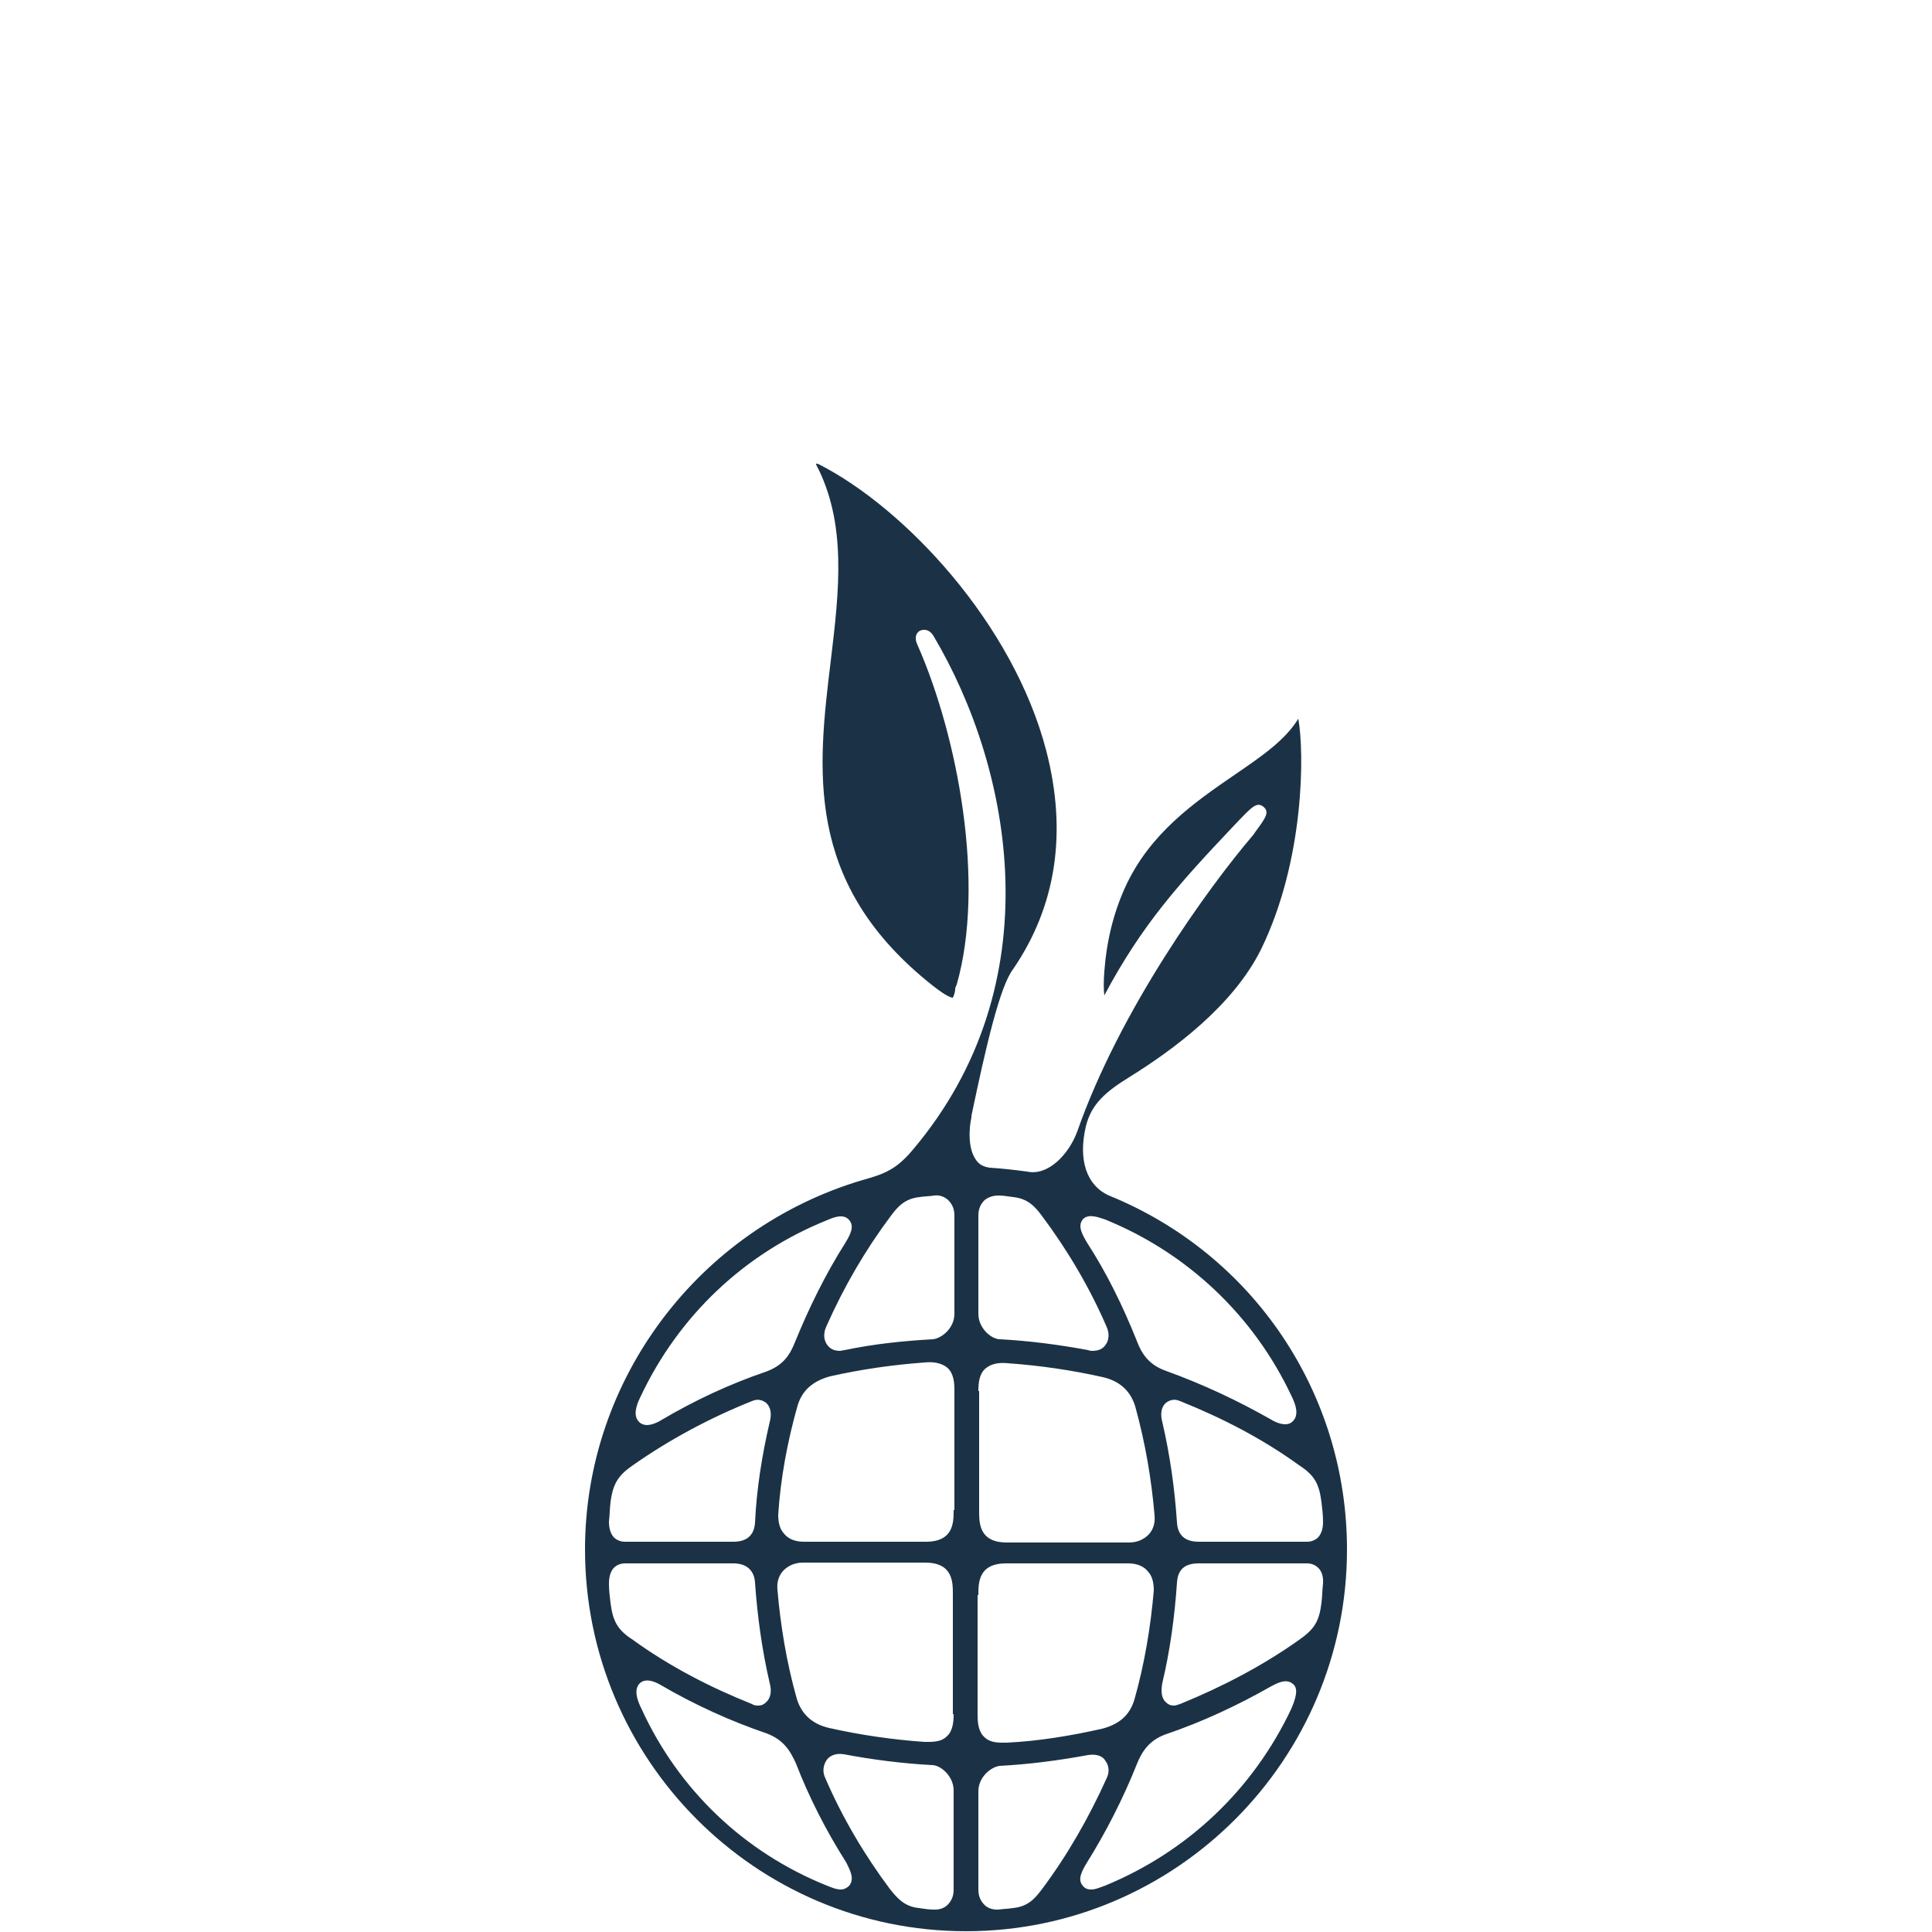 <?xml version="1.0" encoding="UTF-8" standalone="no"?>
<!-- Generator: Adobe Illustrator 23.0.4, SVG Export Plug-In . SVG Version: 6.00 Build 0)  -->

<svg
   xmlns:dc="http://purl.org/dc/elements/1.1/"
   xmlns:cc="http://creativecommons.org/ns#"
   xmlns:rdf="http://www.w3.org/1999/02/22-rdf-syntax-ns#"
   xmlns:svg="http://www.w3.org/2000/svg"
   xmlns="http://www.w3.org/2000/svg"
   xmlns:sodipodi="http://sodipodi.sourceforge.net/DTD/sodipodi-0.dtd"
   xmlns:inkscape="http://www.inkscape.org/namespaces/inkscape"
   version="1.0"
   id="Layer_1"
   x="0px"
   y="0px"
   width="250px"
   height="250px"
   viewBox="0 0 250 250"
   style="enable-background:new 0 0 250 250;"
   xml:space="preserve"
   sodipodi:docname="tencel_thin.svg"
   inkscape:version="0.92.2 5c3e80d, 2017-08-06"><defs
     id="defs208" /><sodipodi:namedview
     pagecolor="#ffffff"
     bordercolor="#666666"
     borderopacity="1"
     objecttolerance="10"
     gridtolerance="10"
     guidetolerance="10"
     inkscape:pageopacity="0"
     inkscape:pageshadow="2"
     inkscape:window-width="640"
     inkscape:window-height="480"
     id="namedview206"
     showgrid="false"
     inkscape:zoom="0.944"
     inkscape:cx="125"
     inkscape:cy="125"
     inkscape:window-x="0"
     inkscape:window-y="0"
     inkscape:window-maximized="0"
     inkscape:current-layer="Layer_1" /><style
     type="text/css"
     id="style199">
	.st0{fill:#1B3246;}
	.st1{fill-rule:evenodd;clip-rule:evenodd;fill:#1B3246;}
	.st2{fill:#263248;}
	.st3{fill-rule:evenodd;clip-rule:evenodd;fill:#263248;}
	.st4{fill:none;stroke:#1B3246;stroke-width:2.4;stroke-miterlimit:10;}
	.st5{fill:none;stroke:#1B3246;stroke-width:3.8;stroke-miterlimit:10;}
	.st6{fill:#BABEC4;}
	.st7{fill:#636467;}
	.st8{fill:#FFDC04;}
	.st9{fill:#322173;}
	.st10{opacity:0.8;fill:#9C3389;}
	.st11{clip-path:url(#SVGID_2_);fill:#66205F;}
	.st12{opacity:0.8;clip-path:url(#SVGID_2_);}
	.st13{opacity:0.5;clip-path:url(#SVGID_2_);}
	.st14{opacity:0.2;clip-path:url(#SVGID_2_);}
	.st15{clip-path:url(#SVGID_2_);fill:#FFFFFF;}
	.st16{clip-path:url(#SVGID_4_);}
	.st17{opacity:0.2;}
	.st18{clip-path:url(#SVGID_6_);}
	.st19{fill:#273777;}
	.st20{fill:#003876;}
	.st21{fill:#FFFFFF;}
	.st22{fill:#D02137;}
	.st23{fill:url(#SVGID_7_);}
	.st24{clip-path:url(#SVGID_9_);}
	.st25{fill:url(#SVGID_10_);}
	.st26{fill:url(#SVGID_11_);}
	.st27{fill:#FFCA05;}
	.st28{fill:url(#SVGID_12_);}
	.st29{clip-path:url(#SVGID_14_);}
	.st30{fill:url(#SVGID_15_);}
	.st31{fill:#1E3148;}
	.st32{fill:none;stroke:#1B3246;stroke-width:3;stroke-miterlimit:10;}
</style><g
     id="g203"
     transform="translate(0,30)"><path
       class="st0"
       d="m 75.7,170.5 c 0,27.2 22.1,49.4 49.3,49.4 27.2,0 49.3,-22.2 49.3,-49.4 0,-20.2 -12.1,-38.2 -30.8,-45.8 v 0 c -2.9,-1.3 -4,-4.6 -3,-8.9 0.7,-3 2.7,-4.6 5.6,-6.4 5.8,-3.6 13.5,-9.3 17.1,-16.6 5.6,-11.5 5.6,-25.4 4.8,-29.8 -1.7,2.8 -4.8,4.9 -8.3,7.3 -5.1,3.5 -10.9,7.5 -14.1,14.5 -1.5,3.3 -2.4,6.9 -2.7,10.9 -0.1,1.3 -0.1,2.4 0,3.1 4.9,-9.2 9.7,-14.5 16.9,-22.1 2.2,-2.3 2.8,-3 3.7,-2.3 0.8,0.7 0.3,1.4 -1.1,3.3 l -0.2,0.3 c -5.9,6.9 -17.3,22.7 -22.8,38.4 -1.1,3 -3.8,5.8 -6.5,5.2 -1.5,-0.2 -3.2,-0.4 -4.8,-0.5 -0.8,-0.1 -1.4,-0.4 -1.8,-1 -1.1,-1.5 -0.9,-4.2 -0.6,-5.5 v -0.2 c 1.9,-9.1 3.7,-16.8 5.4,-19 5.6,-8.2 7,-17.7 4.3,-28.2 C 131.1,50.6 117,35.7 106,30.1 105.8,30 105.7,30 105.6,30 c 0,0 0,0.1 0,0.1 4,7.6 3,16.3 1.9,25.4 -1.7,14 -3.4,28.4 12.4,41.4 2.3,1.9 3.1,2.2 3.4,2.2 0.1,-0.2 0.3,-0.7 0.3,-1.1 0,-0.2 0.1,-0.4 0.2,-0.6 3.7,-13 0.2,-32 -5.1,-44 -0.6,-1.3 0.3,-1.8 0.4,-1.8 0.2,-0.1 0.3,-0.1 0.5,-0.1 0.5,0 0.9,0.3 1.2,0.8 10.2,17.2 15.5,45 -2.7,66.5 -2.1,2.5 -3.6,3.1 -6.5,3.9 -21.2,6.3 -35.9,25.8 -35.9,47.8 z m 91.4,20.6 v 0 c -4.9,10.4 -13.4,18.5 -24.1,22.9 -0.6,0.2 -1.2,0.5 -1.8,0.5 -0.4,0 -0.8,-0.1 -1.1,-0.5 -0.7,-0.8 -0.1,-1.9 0.5,-2.9 2.5,-4 4.7,-8.3 6.5,-12.8 0.6,-1.5 1.5,-3.1 3.8,-3.9 4.7,-1.6 9.2,-3.7 13.6,-6.2 0.6,-0.3 1.9,-1.1 2.8,-0.3 0.8,0.6 0.3,2 -0.2,3.2 z m 4.1,-16.2 v 0 c -0.1,0.8 -0.1,1.7 -0.2,2.5 -0.3,2.4 -0.9,3.4 -2.9,4.8 -4.8,3.4 -10,6.1 -15.4,8.3 -0.3,0.1 -0.6,0.2 -0.8,0.2 -0.5,0 -0.8,-0.2 -1,-0.4 -0.6,-0.5 -0.7,-1.4 -0.5,-2.5 1,-4.2 1.6,-8.6 1.9,-13 0.1,-1.7 1,-2.5 2.8,-2.5 h 14 c 0.6,0 1.1,0.2 1.5,0.6 0.7,0.7 0.6,1.7 0.6,2 z M 171,164.4 c 0.1,0.8 0.2,1.7 0.2,2.5 0,0.3 0,1.3 -0.6,2 -0.4,0.4 -0.9,0.6 -1.5,0.6 h -14 c -1.7,0 -2.7,-0.8 -2.8,-2.5 -0.3,-4.4 -0.9,-8.7 -1.9,-13 -0.3,-1.1 -0.1,-2 0.5,-2.5 0.3,-0.2 0.9,-0.6 1.8,-0.2 5.5,2.2 10.7,4.9 15.4,8.3 2,1.3 2.6,2.4 2.9,4.8 z m -30.9,-36.6 c 0.7,-0.8 2,-0.3 2.9,0 10.6,4.3 19.2,12.4 24.1,22.8 0.6,1.2 1,2.5 0.2,3.3 -0.3,0.3 -0.6,0.4 -1,0.4 -0.7,0 -1.5,-0.4 -1.8,-0.6 -4.4,-2.5 -8.9,-4.6 -13.6,-6.3 -2.3,-0.8 -3.2,-2.3 -3.8,-3.9 -1.8,-4.5 -3.9,-8.8 -6.5,-12.8 -0.5,-0.9 -1.2,-2 -0.5,-2.9 z m -13.5,-0.5 c 0,-0.9 0.3,-1.5 0.8,-2 0.5,-0.4 1.1,-0.6 1.8,-0.6 0.6,0 1.2,0.1 1.9,0.2 1.9,0.2 2.8,1.2 3.7,2.4 3.3,4.4 6.2,9.3 8.4,14.4 0.4,0.9 0.3,1.8 -0.2,2.4 -0.2,0.3 -0.7,0.7 -1.6,0.7 -0.2,0 -0.4,0 -0.6,-0.1 -3.8,-0.7 -7.6,-1.2 -11.4,-1.4 -1.1,0 -2.8,-1.4 -2.8,-3.3 z m 0,22.7 c 0,-1 0.1,-2.2 0.9,-2.9 0.8,-0.7 1.9,-0.8 2.9,-0.7 4.2,0.3 8.3,0.9 12.3,1.8 2.2,0.5 3.6,1.8 4.2,3.8 1.3,4.7 2.1,9.4 2.5,14.1 0.1,1 -0.2,1.9 -0.8,2.5 -0.4,0.4 -1.2,1 -2.5,1 h -15.8 c -3.6,0 -3.6,-2.5 -3.6,-4.1 V 150 Z m 0,26.4 c 0,-1.6 0,-4.1 3.6,-4.1 H 146 c 1.3,0 2.1,0.5 2.5,1 0.6,0.6 0.8,1.5 0.8,2.5 -0.4,4.7 -1.2,9.5 -2.5,14.1 -0.6,2 -1.9,3.2 -4.2,3.8 -4,0.9 -8.2,1.6 -12.3,1.8 -0.2,0 -0.4,0 -0.6,0 -0.8,0 -1.7,-0.1 -2.3,-0.7 -0.8,-0.7 -0.9,-1.9 -0.9,-2.9 v -15.5 z m 0,25.4 c 0,-1.9 1.7,-3.2 2.8,-3.3 3.8,-0.2 7.6,-0.7 11.4,-1.4 1.3,-0.2 2,0.3 2.2,0.7 0.5,0.6 0.6,1.5 0.2,2.3 -2.3,5.1 -5.1,10 -8.4,14.4 -0.9,1.2 -1.8,2.2 -3.7,2.4 -0.6,0.1 -1.2,0.1 -1.9,0.2 -0.1,0 -0.1,0 -0.2,0 -0.6,0 -1.2,-0.2 -1.6,-0.6 -0.5,-0.5 -0.8,-1.1 -0.8,-2 z M 78.8,166.9 v 0 l 1,0.1 -1,-0.1 c 0.1,-0.9 0.1,-1.7 0.2,-2.5 0.3,-2.4 1,-3.5 2.9,-4.8 4.7,-3.3 9.9,-6.1 15.4,-8.3 0.9,-0.4 1.5,0 1.8,0.2 0.6,0.5 0.8,1.4 0.5,2.5 -1,4.3 -1.7,8.7 -1.9,13 -0.1,1.7 -1.1,2.5 -2.8,2.5 h -14 c -0.6,0 -1.1,-0.2 -1.5,-0.6 -0.6,-0.7 -0.6,-1.7 -0.6,-2 z m 0.2,10.5 v 0 c -0.1,-0.8 -0.2,-1.6 -0.2,-2.4 0,-0.4 0,-1.4 0.6,-2.1 0.4,-0.4 0.9,-0.6 1.5,-0.6 h 14 c 1.7,0 2.7,0.9 2.8,2.5 0.3,4.3 0.9,8.7 1.9,13 0.3,1.1 0.1,2 -0.5,2.5 -0.2,0.2 -0.5,0.4 -1,0.4 -0.2,0 -0.5,0 -0.8,-0.2 -5.5,-2.2 -10.7,-4.9 -15.4,-8.3 -2,-1.3 -2.6,-2.4 -2.9,-4.8 z m 30.9,36.6 c -0.3,0.3 -0.7,0.5 -1.1,0.5 -0.6,0 -1.3,-0.3 -1.8,-0.5 -10.7,-4.3 -19.2,-12.4 -24,-22.9 -0.6,-1.2 -1,-2.5 -0.2,-3.3 0.9,-0.8 2.3,0 2.8,0.3 4.3,2.5 8.9,4.6 13.6,6.2 2.1,0.8 3,2.1 3.8,3.9 1.7,4.4 3.9,8.7 6.5,12.8 0.5,1 1.1,2.1 0.4,3 z m 13.5,0.5 c 0,0.9 -0.3,1.5 -0.8,2 -0.4,0.4 -1,0.6 -1.6,0.6 -0.1,0 -0.1,0 -0.2,0 -0.6,0 -1.2,-0.1 -1.9,-0.2 -1.9,-0.2 -2.8,-1.3 -3.7,-2.4 -3.3,-4.4 -6.2,-9.3 -8.4,-14.4 -0.4,-0.8 -0.3,-1.7 0.2,-2.4 0.3,-0.4 1,-0.9 2.2,-0.7 3.7,0.7 7.6,1.2 11.4,1.4 1.1,0 2.8,1.4 2.8,3.3 z m 0,-22.7 c 0,1 -0.1,2.2 -0.9,2.9 -0.6,0.6 -1.5,0.7 -2.3,0.7 -0.2,0 -0.4,0 -0.6,0 -4.2,-0.3 -8.3,-0.9 -12.3,-1.8 -2.2,-0.5 -3.6,-1.8 -4.2,-3.8 -1.3,-4.6 -2.1,-9.4 -2.5,-14.1 -0.1,-1 0.2,-1.9 0.8,-2.5 0.4,-0.4 1.2,-1 2.5,-1 h 15.8 c 3.6,0 3.6,2.5 3.6,4.1 v 15.5 z m 0,-26.4 c 0,1.6 0,4.1 -3.6,4.1 H 104 c -1.3,0 -2.1,-0.5 -2.5,-1 -0.6,-0.6 -0.8,-1.5 -0.8,-2.5 0.3,-4.7 1.2,-9.5 2.5,-14.1 0.6,-2 2,-3.2 4.2,-3.8 4,-0.9 8.1,-1.5 12.3,-1.8 0.9,-0.1 2.1,0 2.9,0.7 0.8,0.7 0.9,1.9 0.9,2.9 v 15.5 z m -8.1,-38.1 c 0.9,-1.2 1.8,-2.2 3.7,-2.4 0.6,-0.1 1.3,-0.1 1.9,-0.2 0.7,-0.1 1.4,0.2 1.8,0.6 0.5,0.5 0.8,1.1 0.8,2 V 140 c 0,1.9 -1.7,3.2 -2.8,3.3 -3.7,0.2 -7.6,0.6 -11.4,1.4 -0.2,0 -0.4,0.1 -0.6,0.1 -0.7,0 -1.2,-0.2 -1.6,-0.7 -0.5,-0.6 -0.6,-1.5 -0.2,-2.4 2.3,-5.2 5.1,-10 8.4,-14.4 z m -8.3,0.6 c 0.9,-0.4 2.2,-0.9 2.9,0 0.7,0.8 0.1,1.9 -0.5,2.9 -2.6,4.1 -4.7,8.4 -6.5,12.8 -0.7,1.8 -1.6,3.1 -3.8,3.9 -4.7,1.6 -9.2,3.7 -13.6,6.3 -0.3,0.2 -1.1,0.6 -1.8,0.6 -0.3,0 -0.7,-0.1 -1,-0.4 -0.8,-0.8 -0.4,-2.1 0.2,-3.3 4.9,-10.4 13.4,-18.5 24.1,-22.8 z"
       id="path201"
       inkscape:connector-curvature="0"
       style="fill:#1b3246" /></g></svg>